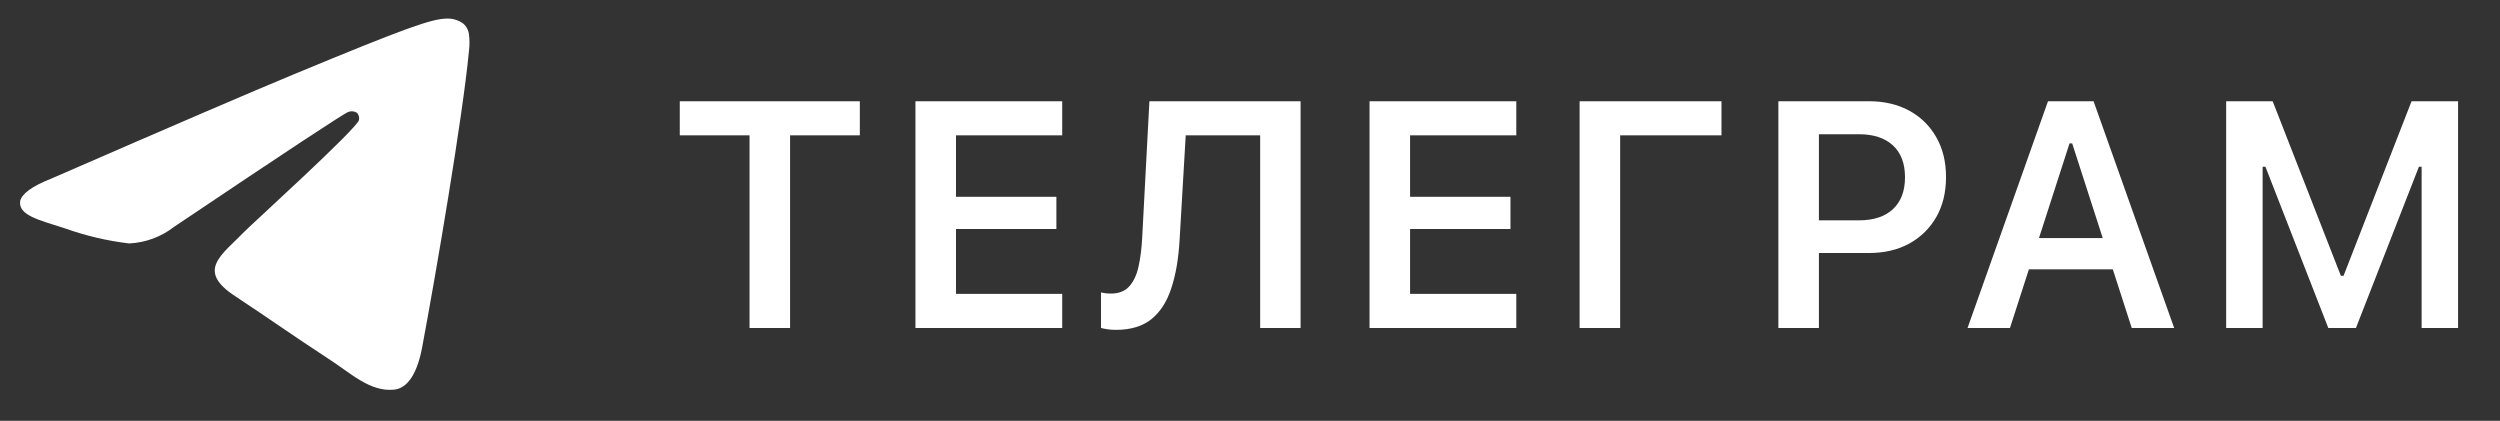 <svg width="101" height="17" viewBox="0 0 101 17" fill="none" xmlns="http://www.w3.org/2000/svg">
<rect x="0" y="0" width="101" height="17" fill="#333333" stroke="none"/>
<path fill-rule="evenodd" clip-rule="evenodd" d="M2.085 7.21C6.956 5.088 10.203 3.692 11.827 3.02C16.469 1.095 17.432 0.761 18.065 0.75C18.295 0.745 18.52 0.813 18.708 0.947C18.843 1.06 18.929 1.222 18.947 1.397C18.974 1.614 18.974 1.833 18.947 2.05C18.697 4.701 17.613 11.065 17.054 14.035C16.82 15.281 16.363 15.7 15.916 15.742C14.943 15.833 14.209 15.101 13.257 14.486C11.784 13.526 10.955 12.926 9.535 11.988C7.886 10.927 8.955 10.312 9.897 9.336C10.141 9.082 14.422 5.2 14.502 4.85C14.513 4.798 14.512 4.745 14.498 4.694C14.484 4.643 14.458 4.596 14.422 4.558C14.371 4.525 14.314 4.504 14.254 4.497C14.194 4.491 14.133 4.499 14.076 4.521C13.934 4.556 11.586 6.105 7.03 9.166C6.51 9.571 5.876 9.804 5.217 9.835C4.332 9.73 3.461 9.525 2.622 9.225C1.558 8.885 0.739 8.694 0.814 8.127C0.878 7.83 1.292 7.522 2.085 7.21Z" fill="white"/>
<path d="M30.281 13.25V5.468H27.463V4.09H34.737V5.468H31.919V13.25H30.281ZM36.984 13.25V4.09H42.913V5.468H38.622V7.95H42.678V9.251H38.622V11.873H42.913V13.25H36.984ZM45.084 13.326C44.953 13.326 44.834 13.318 44.729 13.301C44.623 13.284 44.54 13.267 44.481 13.25V11.815C44.523 11.824 44.583 11.835 44.659 11.847C44.735 11.856 44.809 11.86 44.881 11.86C45.203 11.86 45.45 11.762 45.624 11.568C45.801 11.369 45.926 11.1 45.998 10.762C46.074 10.419 46.123 10.034 46.144 9.606L46.436 4.09H52.543V13.25H50.911V5.468H47.903L47.655 9.702C47.613 10.447 47.503 11.09 47.325 11.631C47.151 12.173 46.885 12.592 46.525 12.888C46.165 13.18 45.685 13.326 45.084 13.326ZM55.329 13.25V4.09H61.258V5.468H56.967V7.95H61.023V9.251H56.967V11.873H61.258V13.25H55.329ZM65.454 13.25H63.816V4.09H69.548V5.468H65.454V13.25ZM72.665 10.222V8.902H75.103C75.691 8.902 76.148 8.752 76.474 8.451C76.799 8.146 76.962 7.719 76.962 7.169V7.156C76.962 6.602 76.799 6.174 76.474 5.874C76.148 5.574 75.691 5.423 75.103 5.423H72.665V4.09H75.502C76.124 4.09 76.668 4.217 77.134 4.471C77.599 4.725 77.963 5.083 78.226 5.544C78.488 6.001 78.619 6.536 78.619 7.15V7.163C78.619 7.772 78.488 8.307 78.226 8.769C77.963 9.226 77.599 9.583 77.134 9.841C76.668 10.095 76.124 10.222 75.502 10.222H72.665ZM71.846 13.25V4.09H73.484V13.25H71.846ZM79.489 13.25L82.739 4.09H84.097V5.792H83.609L81.203 13.25H79.489ZM81.127 10.882L81.552 9.619H85.754L86.179 10.882H81.127ZM86.122 13.25L83.716 5.792V4.09H84.58L87.836 13.25H86.122ZM89.937 13.25V4.09H91.816L94.571 11.143H94.679L97.427 4.09H99.306V13.25H97.834V6.737H97.034L98.659 4.344L95.18 13.25H94.063L90.591 4.344L92.216 6.737H91.41V13.25H89.937Z" fill="white"/>
</svg>
